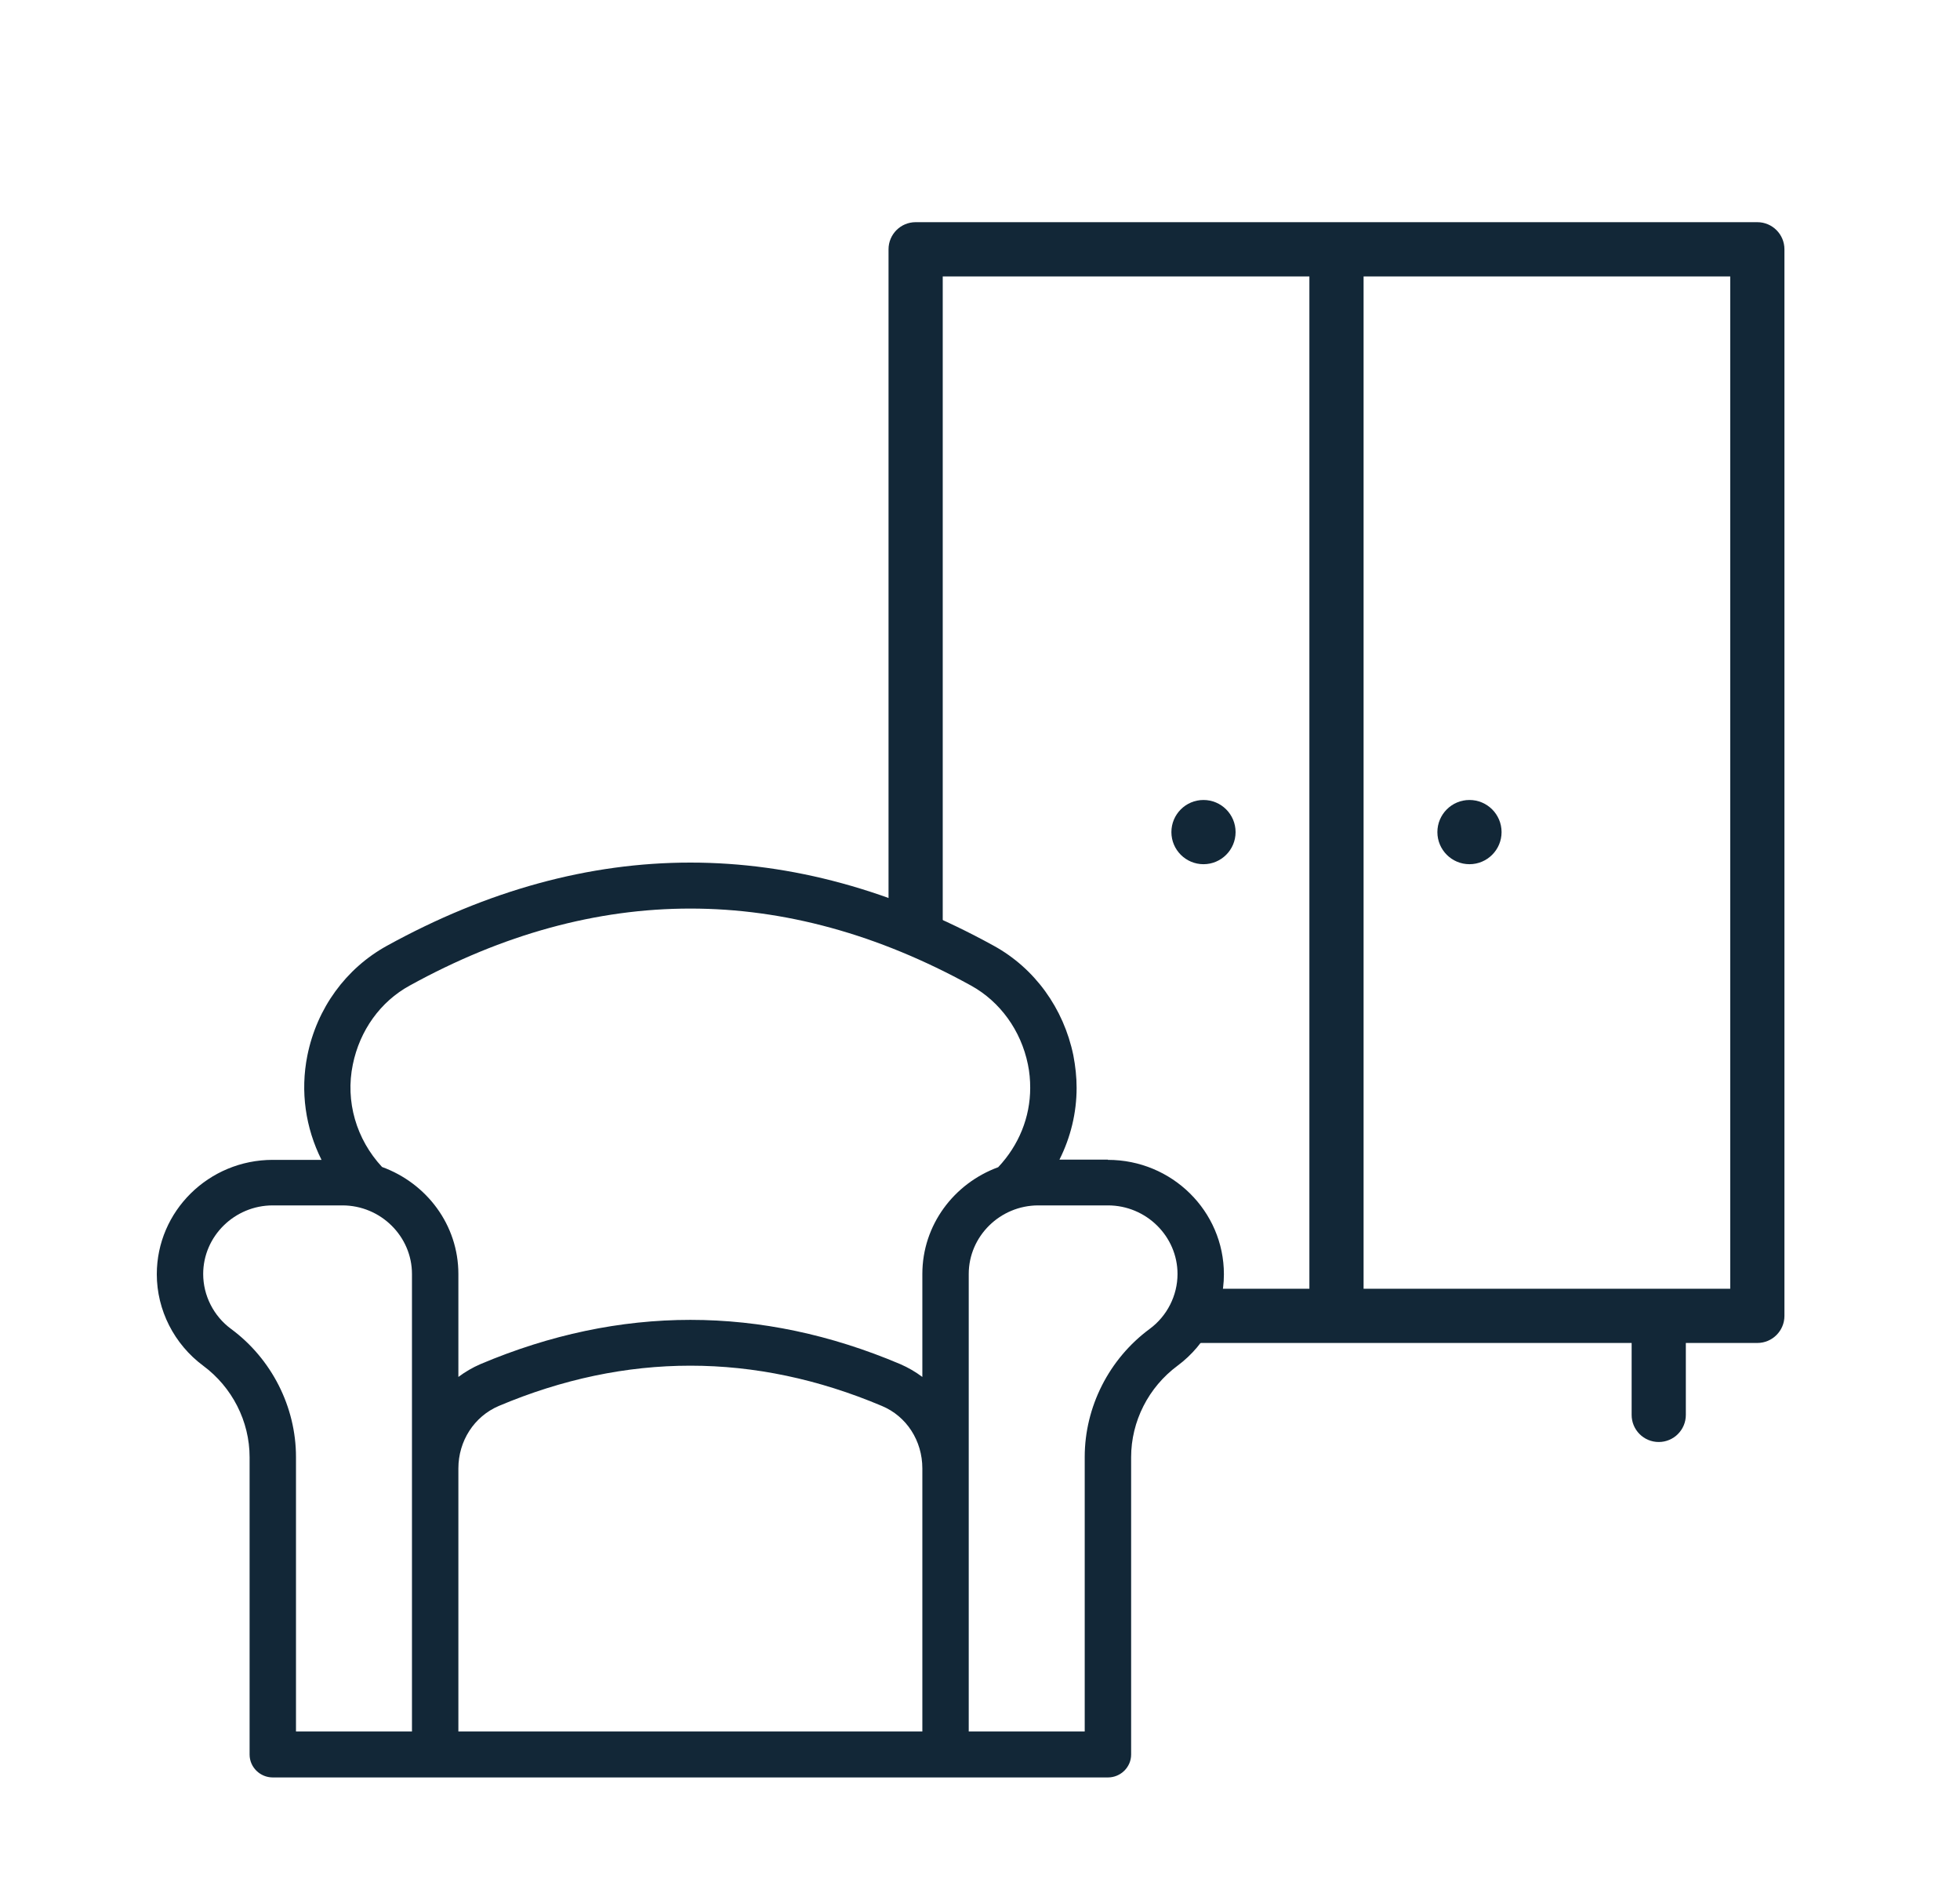 <svg width="75" height="72" viewBox="0 0 75 72" fill="none" xmlns="http://www.w3.org/2000/svg">
<g filter="url(#filter0_dd_575_2003)">
<path d="M46.052 27.062C46.73 27.062 47.28 26.512 47.28 25.834C47.28 25.155 46.73 24.605 46.052 24.605C45.374 24.605 44.824 25.155 44.824 25.834C44.824 26.512 45.374 27.062 46.052 27.062Z" fill="#122737"/>
<path d="M56.23 27.062C56.908 27.062 57.458 26.512 57.458 25.834C57.458 25.155 56.908 24.605 56.23 24.605C55.552 24.605 55.002 25.155 55.002 25.834C55.002 26.512 55.552 27.062 56.23 27.062Z" fill="#122737"/>
<path fill-rule="evenodd" clip-rule="evenodd" d="M35.037 2.5H67.245C67.818 2.5 68.282 2.965 68.282 3.538V44.341C68.282 44.913 67.818 45.378 67.245 45.378H64.509V48.13C64.509 48.703 64.045 49.167 63.472 49.167C62.899 49.167 62.435 48.703 62.435 48.13V45.378H45.177C45.381 44.733 45.667 43.734 45.667 43.334V43.304H50.104V4.575H36.074V30.421L34 29.782V3.538C34 2.965 34.464 2.5 35.037 2.5ZM52.178 43.304H66.208V4.575H52.178V43.304Z" fill="#122737"/>
<path d="M42.395 38.365H40.54C40.966 37.516 41.197 36.58 41.197 35.617C41.197 35.206 41.152 34.795 41.072 34.374C40.7 32.572 39.59 31.041 38.028 30.183C30.323 25.939 22.511 25.939 14.806 30.183C13.235 31.049 12.125 32.572 11.761 34.383C11.486 35.757 11.69 37.148 12.303 38.373H10.438C7.988 38.373 6 40.334 6 42.749C6 44.123 6.666 45.426 7.775 46.249C8.885 47.072 9.551 48.375 9.551 49.749V61.125C9.551 61.606 9.95 62 10.438 62H42.395C42.883 62 43.283 61.606 43.283 61.125V49.749C43.283 48.375 43.948 47.072 45.058 46.249C46.168 45.426 46.833 44.123 46.833 42.749C46.833 40.334 44.845 38.373 42.395 38.373V38.365ZM13.501 34.724C13.767 33.421 14.557 32.318 15.676 31.706C22.804 27.777 30.029 27.777 37.158 31.706C38.267 32.318 39.066 33.421 39.332 34.716C39.395 35.013 39.421 35.32 39.421 35.617C39.421 36.746 38.986 37.813 38.196 38.654C36.501 39.275 35.294 40.867 35.294 42.74V46.678C35.036 46.485 34.752 46.319 34.45 46.188C29.124 43.93 23.718 43.93 18.383 46.188C18.081 46.319 17.797 46.485 17.54 46.678V42.74C17.54 40.859 16.324 39.266 14.619 38.645C13.634 37.586 13.208 36.133 13.501 34.724ZM8.841 44.84C8.175 44.35 7.775 43.563 7.775 42.74C7.775 41.296 8.974 40.115 10.438 40.115H13.101C14.566 40.115 15.764 41.296 15.764 42.74V60.241H11.326V49.74C11.326 47.824 10.394 45.986 8.841 44.84ZM17.54 50.178C17.54 49.128 18.143 48.192 19.084 47.789C23.949 45.733 28.884 45.733 33.749 47.789C34.69 48.183 35.294 49.119 35.294 50.178V60.241H17.54V50.178ZM43.993 44.84C42.439 45.986 41.507 47.824 41.507 49.74V60.241H37.069V42.74C37.069 41.296 38.267 40.115 39.732 40.115H42.395C43.86 40.115 45.058 41.296 45.058 42.74C45.058 43.563 44.658 44.35 43.993 44.84Z" fill="#122737"/>
</g>
<defs>
<filter id="filter0_dd_575_2003" x="0" y="0.5" width="74.282" height="71.499" filterUnits="userSpaceOnUse" color-interpolation-filters="sRGB">
<feFlood flood-opacity="0" result="BackgroundImageFix"/>
<feColorMatrix in="SourceAlpha" type="matrix" values="0 0 0 0 0 0 0 0 0 0 0 0 0 0 0 0 0 0 127 0" result="hardAlpha"/>
<feMorphology radius="2" operator="erode" in="SourceAlpha" result="effect1_dropShadow_575_2003"/>
<feOffset dy="2"/>
<feGaussianBlur stdDeviation="2"/>
<feColorMatrix type="matrix" values="0 0 0 0 0.063 0 0 0 0 0.094 0 0 0 0 0.157 0 0 0 0.06 0"/>
<feBlend mode="normal" in2="BackgroundImageFix" result="effect1_dropShadow_575_2003"/>
<feColorMatrix in="SourceAlpha" type="matrix" values="0 0 0 0 0 0 0 0 0 0 0 0 0 0 0 0 0 0 127 0" result="hardAlpha"/>
<feMorphology radius="2" operator="erode" in="SourceAlpha" result="effect2_dropShadow_575_2003"/>
<feOffset dy="4"/>
<feGaussianBlur stdDeviation="4"/>
<feColorMatrix type="matrix" values="0 0 0 0 0.063 0 0 0 0 0.094 0 0 0 0 0.157 0 0 0 0.1 0"/>
<feBlend mode="normal" in2="effect1_dropShadow_575_2003" result="effect2_dropShadow_575_2003"/>
<feBlend mode="normal" in="SourceGraphic" in2="effect2_dropShadow_575_2003" result="shape"/>
</filter>
</defs>
</svg>
